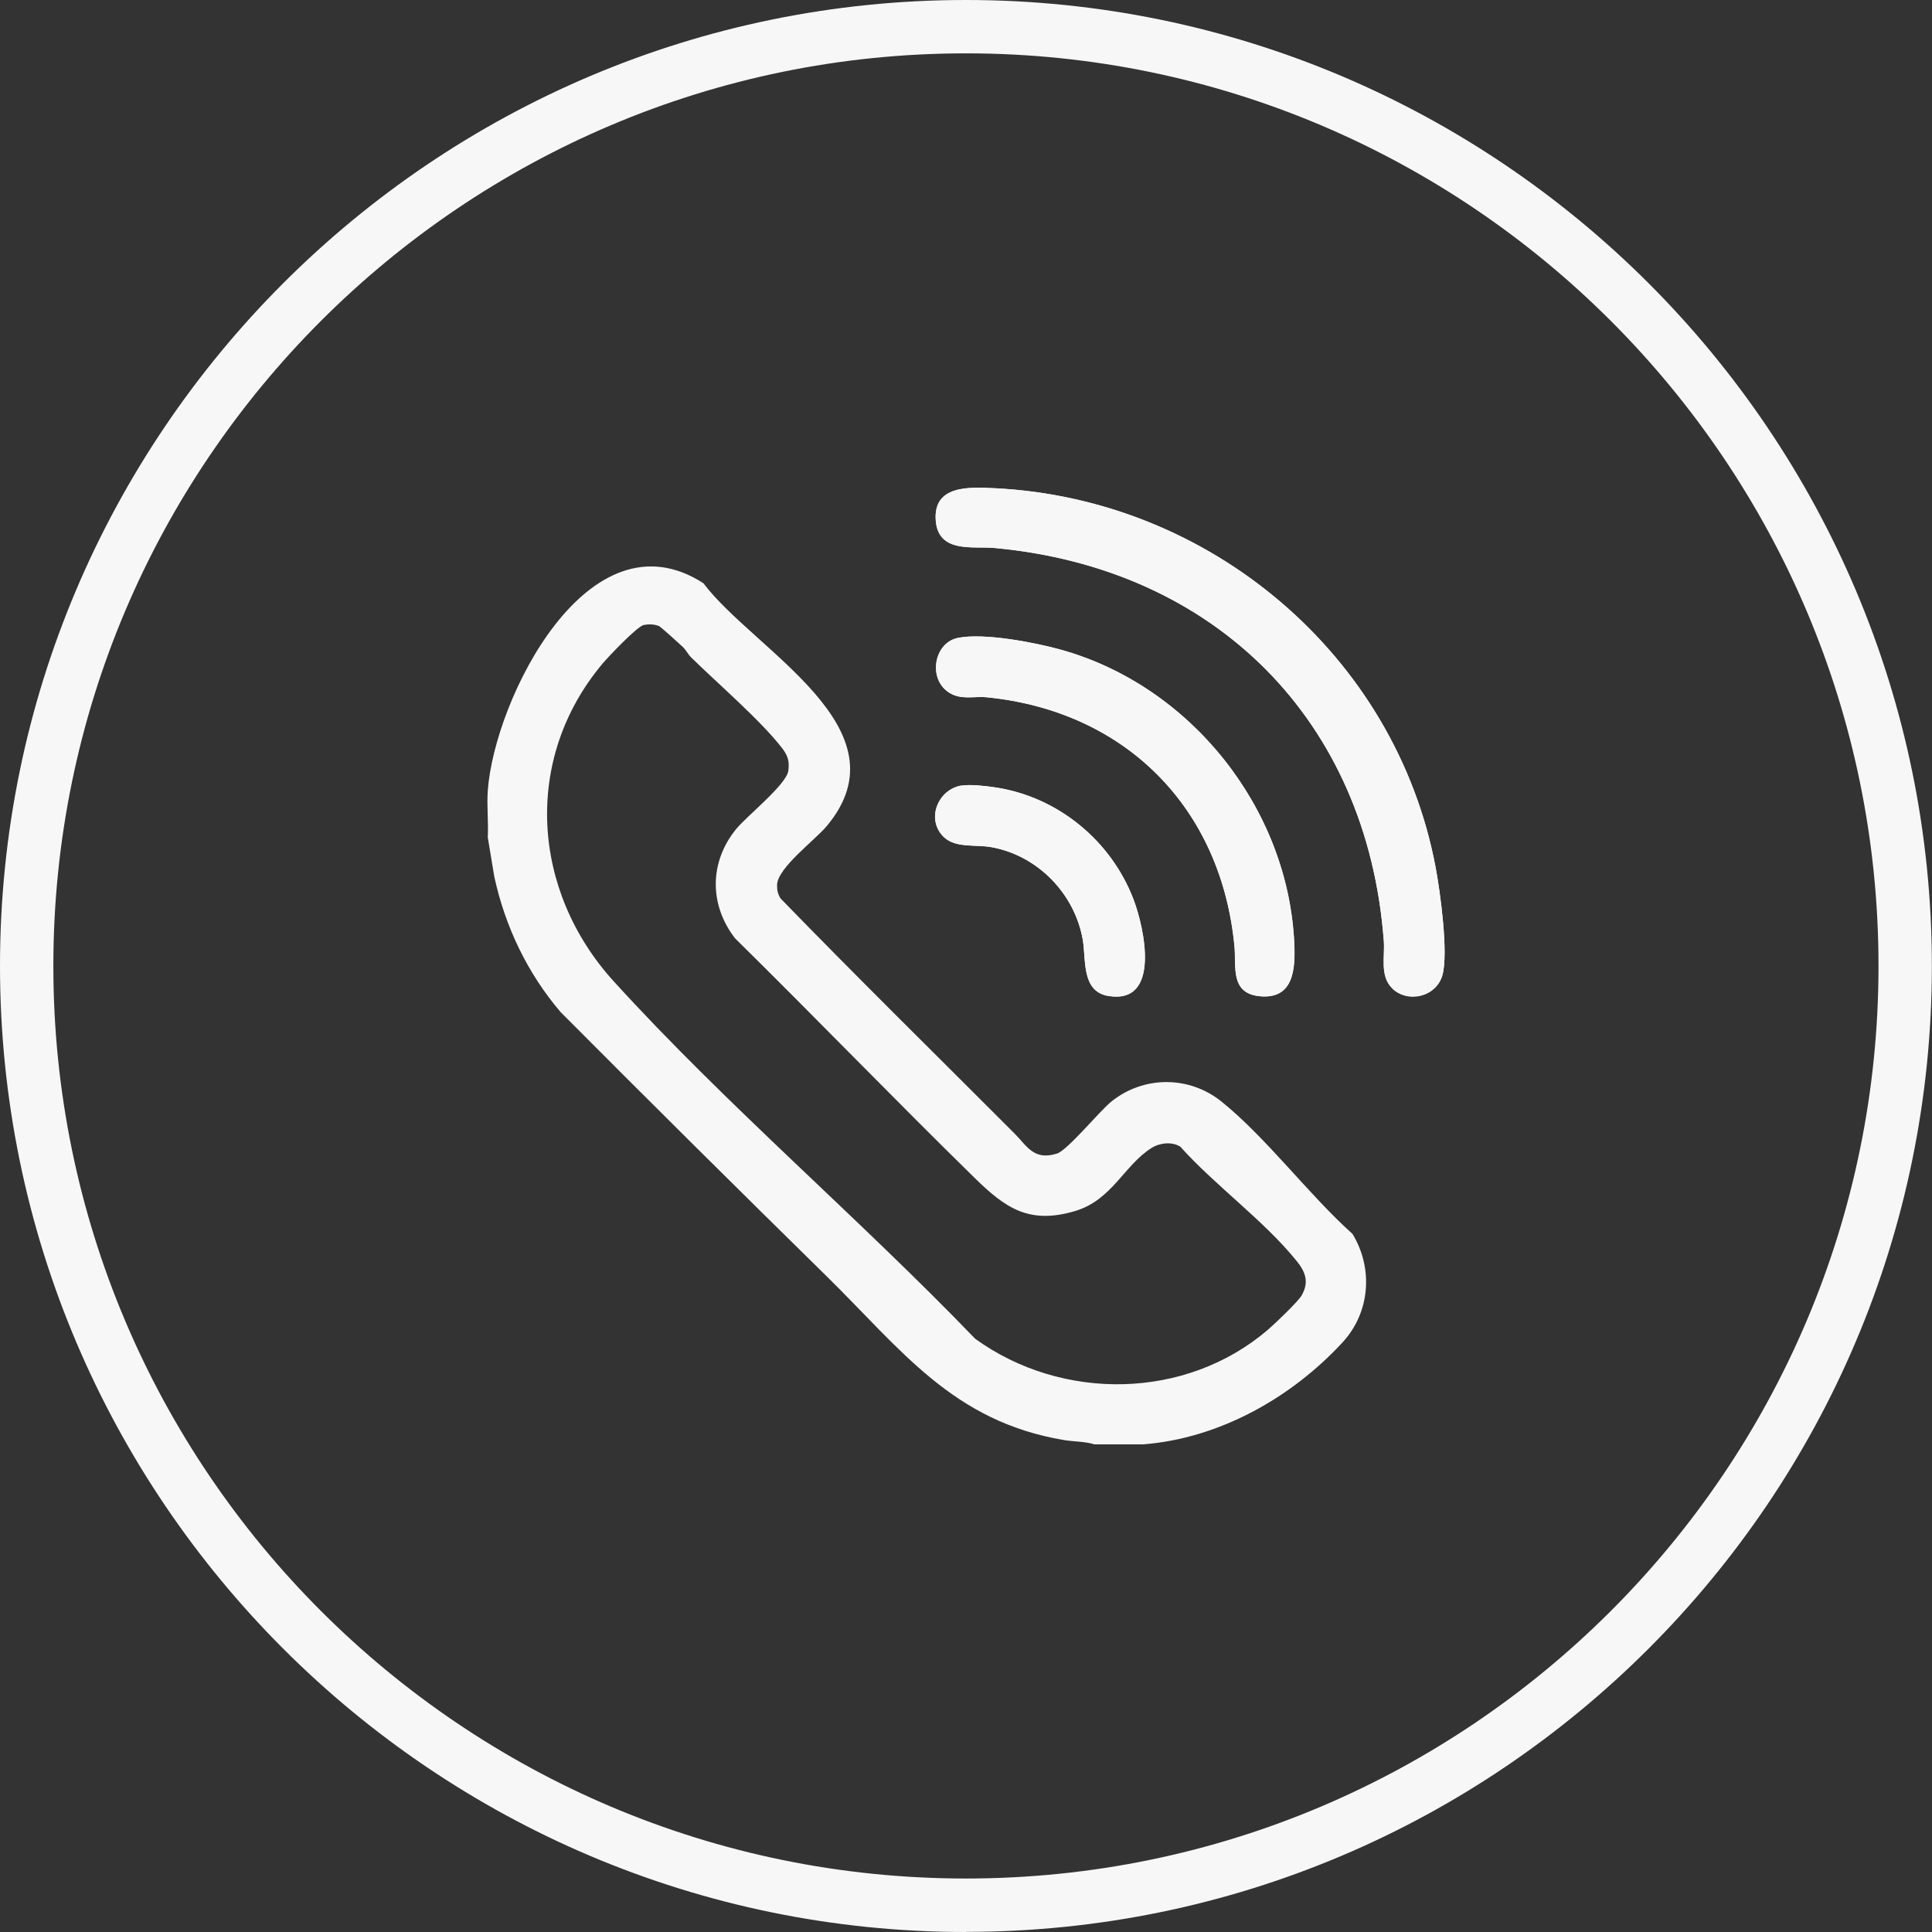 <?xml version="1.0" encoding="UTF-8"?>
<svg id="Layer_1" data-name="Layer 1" xmlns="http://www.w3.org/2000/svg" viewBox="0 0 144.85 144.85">
  <rect x="0" y="0" width="144.85" height="144.85" fill="#333333" stroke="none"/>
  <defs>
    <style>
      .cls-1 {
        fill: #f7f7f7;
      }
    </style>
  </defs>
  <path class="cls-1" d="M72.42,144.85C32.49,144.85,0,112.36,0,72.42S32.49,0,72.42,0s72.42,32.49,72.42,72.42-32.49,72.42-72.42,72.42ZM72.42,4C34.69,4,4,34.69,4,72.42s30.69,68.42,68.42,68.42,68.42-30.7,68.42-68.42S110.15,4,72.42,4Z"/>
  <g>
    <path class="cls-1" d="M104.36,74.08c1.15,1.15,3.32.63,3.78-.96s-.16-6.29-.51-8.12c-3.01-15.91-16.94-27.61-33.06-28.4-1.9-.09-4.64-.25-4.41,2.45.21,2.45,2.79,1.88,4.41,2.03,16.5,1.52,27.94,12.88,29.18,29.47.09,1.16-.31,2.6.61,3.52ZM71.8,47.83c-1.77.36-2.26,3.05-.66,4.09.91.59,1.88.26,2.86.36,10.4,1.04,17.57,8.3,18.55,18.69.14,1.48-.34,3.49,1.88,3.72,2.58.26,2.69-2.08,2.6-4-.48-10.11-7.79-19.28-17.5-21.98-1.97-.55-5.78-1.28-7.74-.88ZM72.08,58.9c-1.76.3-2.66,2.49-1.36,3.82.88.89,2.38.59,3.55.79,3.49.6,6.3,3.47,6.91,6.95.26,1.47-.13,3.9,1.94,4.22,3.95.62,2.67-5.13,1.88-7.2-1.68-4.45-5.72-7.77-10.45-8.45-.68-.1-1.81-.24-2.47-.12Z"/>
    <path class="cls-1" d="M85.7,108.29h-3.64c-.71-.22-1.53-.2-2.27-.32-8.35-1.39-12.2-6.77-17.81-12.28-6.68-6.56-13.34-13.17-19.95-19.81-2.49-2.92-4.15-6.39-4.97-10.15l-.49-2.95c.06-1.14-.08-2.37,0-3.5.5-6.9,7.58-21.11,16.17-15.55,3.78,5.03,15.37,10.89,9.24,18.21-.89,1.06-3.69,3.13-3.72,4.41-.01.38.06.69.26,1.01,5.77,5.94,11.68,11.75,17.53,17.61.96.96,1.45,2.06,3.19,1.52.8-.25,3.17-3.16,4.08-3.9,2.42-1.95,5.84-1.95,8.26,0,3.38,2.72,6.53,6.97,9.82,9.92,1.58,2.59,1.32,5.9-.74,8.13-3.83,4.15-9.24,7.21-14.96,7.65ZM48.28,46.85c-.53.12-2.66,2.38-3.11,2.91-5.99,7.15-5.32,17.03.84,23.81,8.42,9.26,18.39,17.75,27.1,26.8,6.51,4.71,15.8,4.61,21.97-.69.49-.42,2.23-2.08,2.5-2.54.6-1.03.29-1.8-.4-2.64-2.42-2.99-6.09-5.63-8.69-8.53-.62-.39-1.53-.29-2.14.09-2.06,1.28-2.97,3.92-5.76,4.74-3.44,1.02-5.22-.24-7.49-2.46-6.06-5.93-11.95-12.04-17.99-17.99-1.95-2.52-1.93-5.72.08-8.19.82-1,3.74-3.31,3.91-4.35.11-.73-.04-1.18-.48-1.74-1.58-2.05-4.84-4.85-6.8-6.78-.24-.23-.37-.54-.62-.78-.22-.21-1.67-1.52-1.79-1.57-.35-.14-.76-.16-1.13-.08Z"/>
    <path class="cls-1" d="M104.36,74.08c-.92-.92-.52-2.36-.61-3.52-1.24-16.59-12.68-27.95-29.18-29.47-1.61-.15-4.2.41-4.41-2.03-.23-2.7,2.51-2.54,4.41-2.45,16.12.79,30.05,12.48,33.06,28.4.35,1.84.99,6.46.51,8.12s-2.63,2.11-3.78.96Z"/>
    <path class="cls-1" d="M71.8,47.83c1.96-.4,5.76.33,7.74.88,9.71,2.7,17.03,11.86,17.5,21.98.09,1.92-.02,4.26-2.6,4-2.23-.22-1.74-2.24-1.88-3.72-.98-10.39-8.16-17.64-18.55-18.69-.98-.1-1.95.23-2.86-.36-1.6-1.04-1.11-3.73.66-4.09Z"/>
    <path class="cls-1" d="M72.08,58.9c.66-.11,1.79.02,2.47.12,4.73.68,8.77,4,10.45,8.45.78,2.08,2.06,7.83-1.88,7.2-2.07-.33-1.68-2.75-1.94-4.22-.61-3.48-3.41-6.35-6.91-6.95-1.17-.2-2.67.1-3.55-.79-1.3-1.32-.39-3.52,1.36-3.82Z"/>
  </g>
</svg>